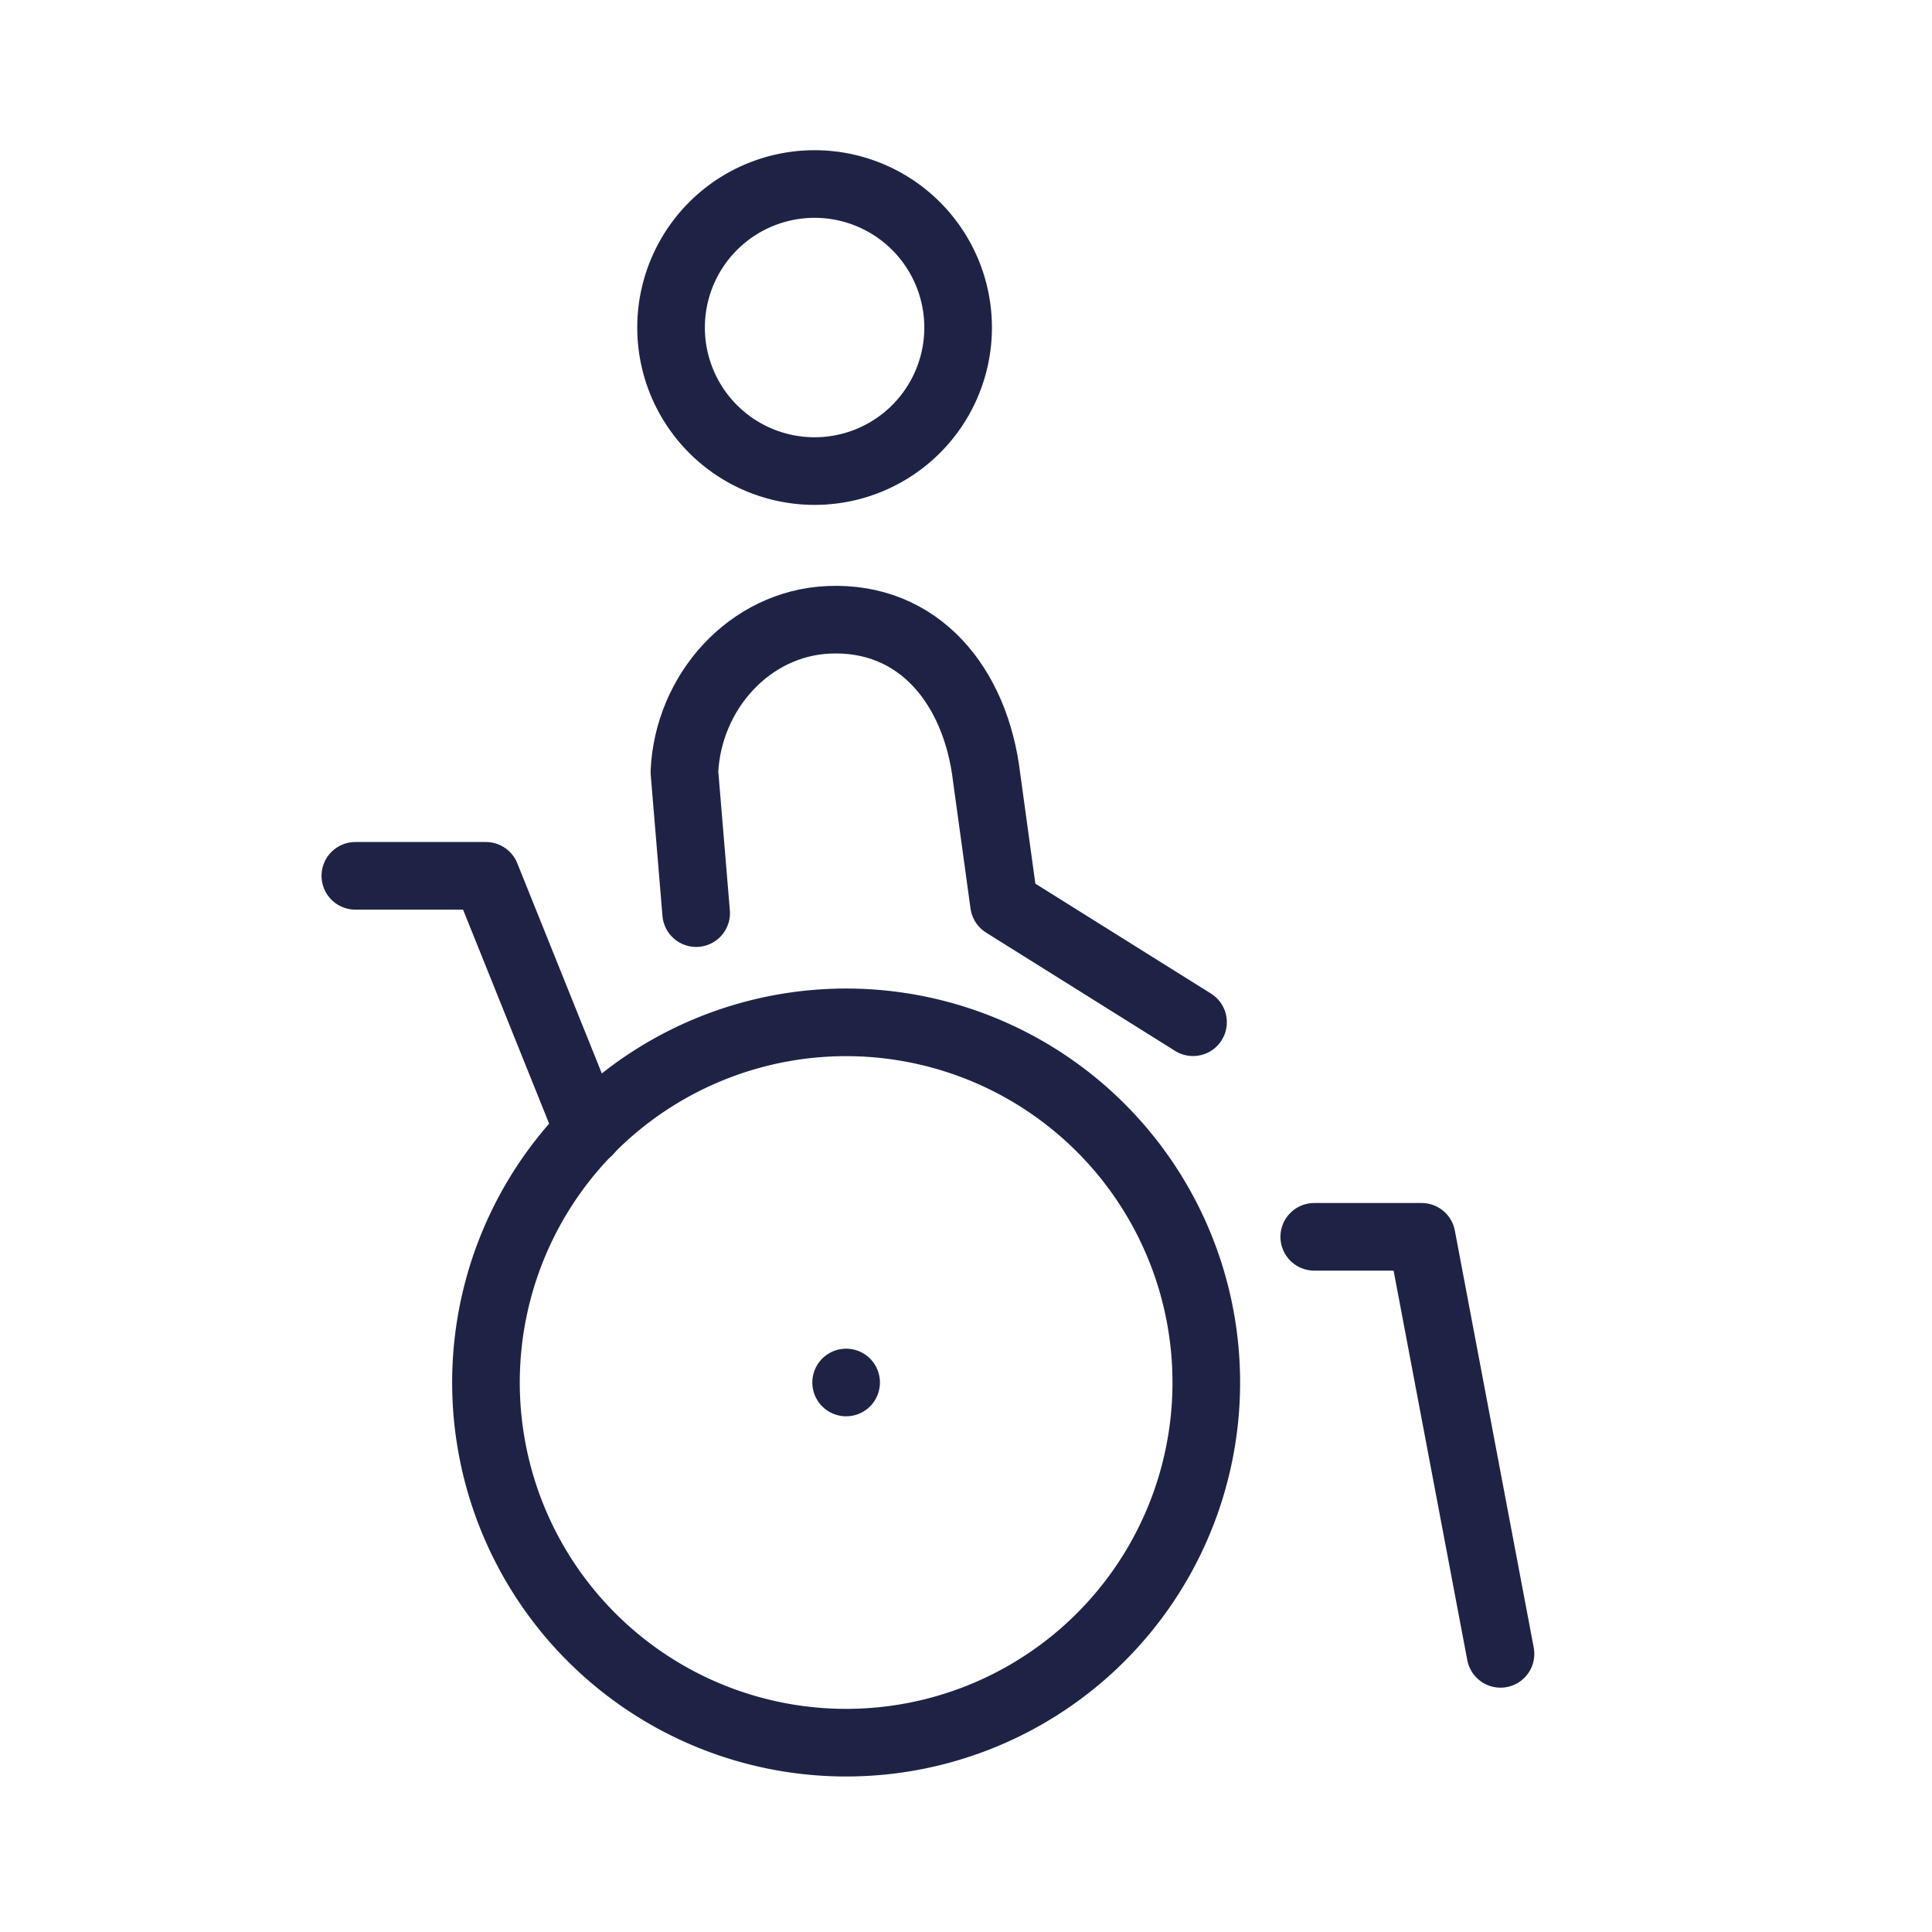 <svg xmlns="http://www.w3.org/2000/svg" xmlns:xlink="http://www.w3.org/1999/xlink" width="200" height="200" viewBox="0 0 200 200">
  <defs>
    <clipPath id="clip-path">
      <rect id="Rectangle_4863" data-name="Rectangle 4863" width="176" height="176" transform="translate(0.254)" fill="none" stroke="#1e2346" stroke-width="7"/>
    </clipPath>
    <clipPath id="clip-_4-HOTEL-TOP-FACILITIES_Icons_ACCESSIBILITY">
      <rect width="200" height="200"/>
    </clipPath>
  </defs>
  <g id="_4-HOTEL-TOP-FACILITIES_Icons_ACCESSIBILITY" data-name="4-HOTEL-TOP-FACILITIES_Icons_ACCESSIBILITY" clip-path="url(#clip-_4-HOTEL-TOP-FACILITIES_Icons_ACCESSIBILITY)">
    <g id="Group_8275" data-name="Group 8275" transform="translate(10.746 11.551)">
      <g id="Group_8274" data-name="Group 8274" transform="translate(0 0.449)" clip-path="url(#clip-path)">
        <path id="Path_4170" data-name="Path 4170" d="M37.661,16.579a14.858,14.858,0,1,1-14.187-15.5A14.86,14.86,0,0,1,37.661,16.579Z" transform="translate(50.763 5.985)" fill="none" stroke="#1e2346" stroke-linecap="round" stroke-linejoin="round" stroke-width="7"/>
        <path id="Path_4171" data-name="Path 4171" d="M9.364,37.557,8.147,22.935C8.516,14.695,14.86,7.546,23.1,7.192c9.3-.391,15.2,6.794,16.333,16.319l1.8,13.095L60.8,48.852" transform="translate(51.956 44.969)" fill="none" stroke="#1e2346" stroke-linecap="round" stroke-linejoin="round" stroke-width="7"/>
        <path id="Path_4172" data-name="Path 4172" d="M16.985,15.837H28.1l8.167,43.172" transform="translate(108.319 100.198)" fill="none" stroke="#1e2346" stroke-linecap="round" stroke-linejoin="round" stroke-width="7"/>
        <path id="Path_4173" data-name="Path 4173" d="M78.239,61.248A37.284,37.284,0,1,1,53.783,14.536,37.284,37.284,0,0,1,78.239,61.248Z" transform="translate(34.191 80.997)" fill="none" stroke="#1e2346" stroke-linecap="round" stroke-linejoin="round" stroke-width="7"/>
        <line id="Line_2257" data-name="Line 2257" transform="translate(76.845 131.115)" fill="none" stroke="#1e2346" stroke-linecap="round" stroke-linejoin="round" stroke-width="7"/>
        <path id="Path_4174" data-name="Path 4174" d="M27.675,37.2,17.045,10.772H3.53" transform="translate(22.509 67.893)" fill="none" stroke="#1e2346" stroke-linecap="round" stroke-linejoin="round" stroke-width="7"/>
      </g>
    </g>
  </g>
</svg>
